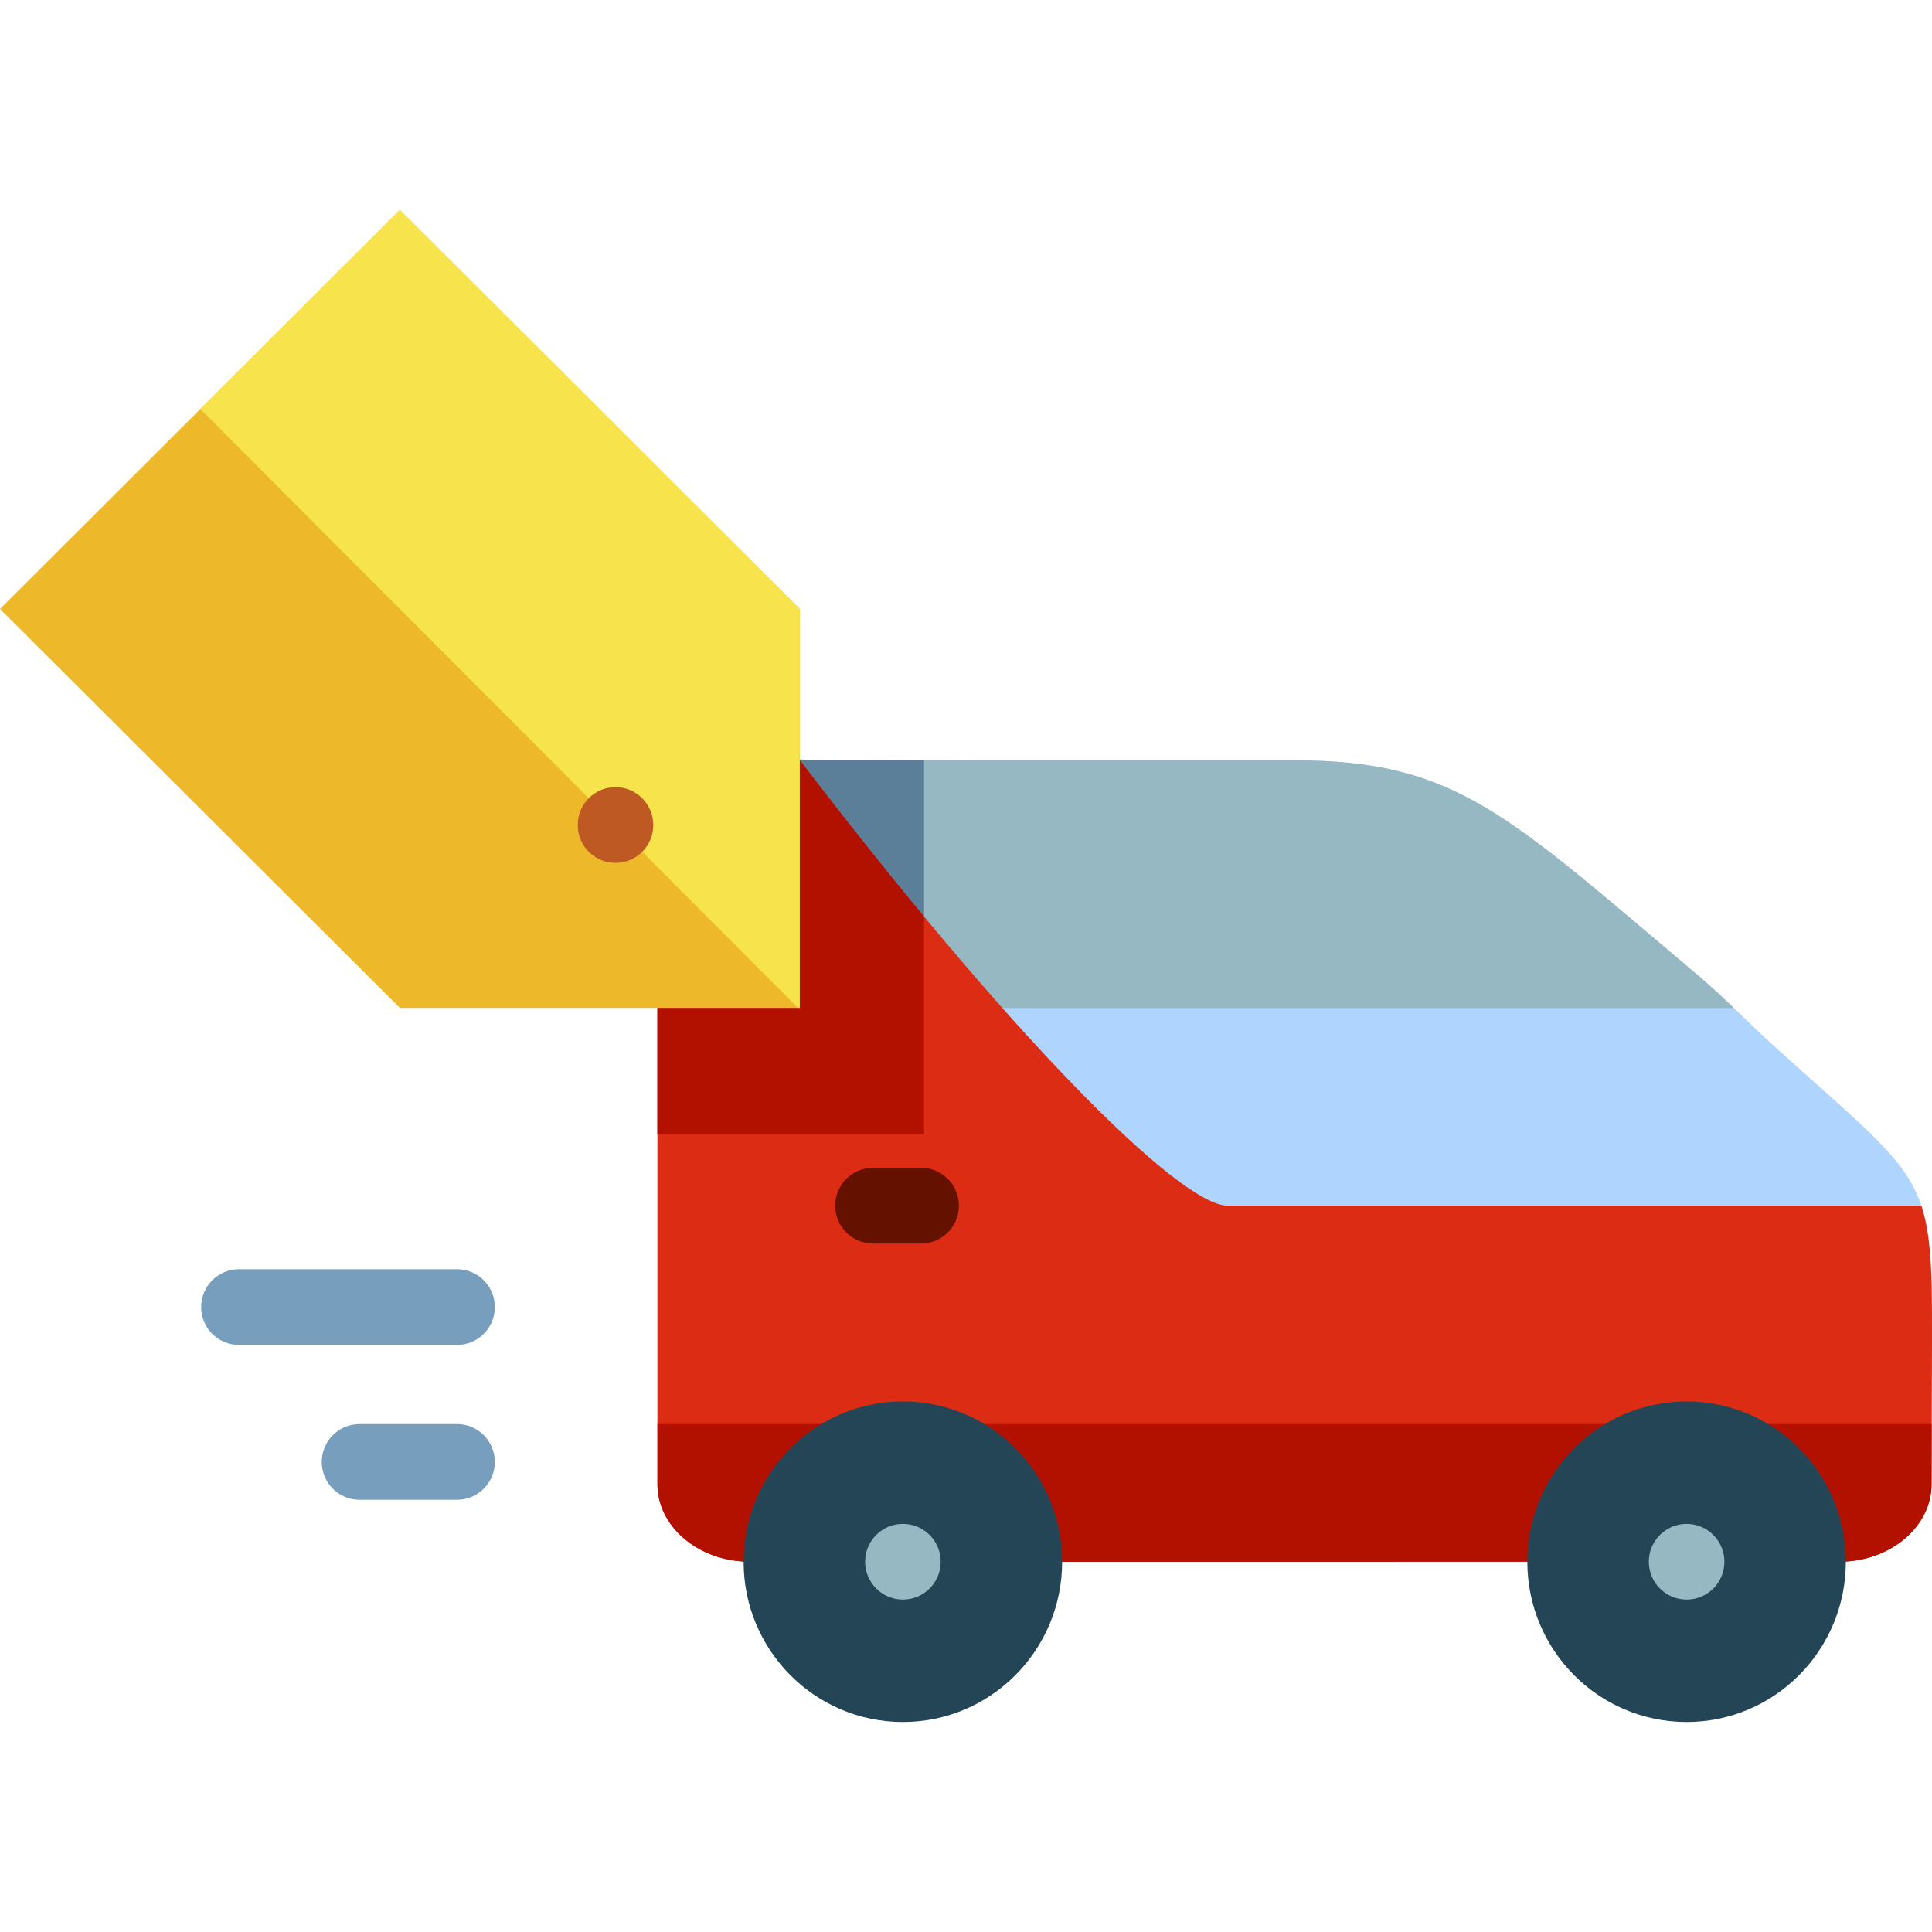 <?xml version="1.0" encoding="iso-8859-1"?>
<!-- Uploaded to: SVG Repo, www.svgrepo.com, Generator: SVG Repo Mixer Tools -->
<svg height="800px" width="800px" version="1.1" id="Layer_1" xmlns="http://www.w3.org/2000/svg" xmlns:xlink="http://www.w3.org/1999/xlink" 
	 viewBox="0 0 512 512" xml:space="preserve">
<path style="fill:#AFD5FF;" d="M264.672,201.502h78.379c42.769,0,56.106,14.127,106.723,56.8
	c7.386,6.225,13.874,13.043,20.438,18.97c35.759,32.295,41.018,33.484,41.702,63.972c0.156,6.9,0.058,22.113,0.019,31.9
	c-0.025,5.562-0.063,11.941-0.063,20.226c0,10.785-10.06,19.692-22.703,20.449l-131.997,0.052h-75.694l-84.409-0.046
	c-9.468-0.523-17.505-5.616-20.981-12.653c-1.194-2.408-1.852-5.044-1.852-7.804V234.722c0-18.511,15.012-33.497,33.485-33.429
	L264.672,201.502z"/>
<path style="fill:#95B8C2;" d="M174.234,267.142v-32.422c0-18.511,15.012-33.497,33.485-33.429l56.953,0.21h78.379
	c42.769,0,56.106,14.127,106.723,56.8c3.405,2.869,6.615,5.865,9.732,8.841L174.234,267.142L174.234,267.142z"/>
<path style="fill:#5B7F99;" d="M174.234,300.573v-65.851c0-18.511,15.012-33.497,33.485-33.429l37.161,0.137v99.143H174.234z"/>
<path style="fill:#DC2C13;" d="M511.914,341.244c0.156,6.9,0.058,22.113,0.019,31.9c-0.025,5.562-0.063,11.941-0.063,20.226
	c0,10.785-10.06,19.692-22.703,20.45l-131.997,0.052h-75.694l-84.409-0.046c-9.468-0.523-17.505-5.616-20.981-12.653
	c-1.194-2.408-1.853-5.044-1.853-7.804V234.722c0-18.511,15.012-33.498,33.485-33.429l4.142,0.016
	c54.049,70.876,100.379,118.211,113.546,118.211h97.55h83.33h2.877C511.037,325.143,511.702,331.778,511.914,341.244z"/>
<path style="fill:#B21100;" d="M511.914,377.397c-0.021,4.551-0.043,9.718-0.043,15.974c0,10.785-10.06,19.692-22.703,20.449
	l-131.997,0.052h-75.694l-84.409-0.046c-9.468-0.523-17.505-5.616-20.981-12.653c-1.194-2.408-1.852-5.044-1.852-7.804v-15.974
	h337.678V377.397z"/>
<path style="fill:#651100;" d="M254.121,319.516c0,5.539-4.481,10.029-10.008,10.029h-12.77c-5.527,0-10.008-4.49-10.008-10.029
	s4.481-10.029,10.008-10.029h12.77C249.64,309.487,254.121,313.976,254.121,319.516z"/>
<path style="fill:#234556;" d="M281.476,413.874c0,23.455-18.898,42.474-42.205,42.474c-23.31,0-42.206-19.019-42.206-42.474
	c0-23.46,18.895-42.473,42.206-42.473C262.578,371.401,281.476,390.414,281.476,413.874z M446.965,371.401
	c-23.309,0-42.205,19.014-42.205,42.473c0,23.455,18.896,42.474,42.205,42.474c23.31,0,42.203-19.019,42.203-42.474
	C489.168,390.414,470.275,371.401,446.965,371.401z"/>
<path style="fill:#95B8C2;" d="M249.294,413.874c0,5.539-4.481,10.029-10.008,10.029s-10.023-4.49-10.023-10.029
	s4.467-10.029,9.994-10.029h0.029C244.813,403.845,249.294,408.335,249.294,413.874z M446.977,403.845h-0.027
	c-5.527,0-9.995,4.49-9.995,10.029s4.493,10.029,10.022,10.029s10.008-4.49,10.008-10.029
	C456.986,408.335,452.504,403.845,446.977,403.845z"/>
<path style="fill:#789EBD;" d="M121.128,356.417H63.315c-5.527,0-10.008-4.49-10.008-10.029s4.481-10.029,10.008-10.029h57.814
	c5.527,0,10.008,4.49,10.008,10.029C131.137,351.927,126.657,356.417,121.128,356.417z M121.128,377.397H95.277
	c-5.527,0-10.008,4.49-10.008,10.029c0,5.539,4.481,10.029,10.008,10.029h25.853c5.527,0,10.008-4.49,10.008-10.029
	C131.137,381.887,126.657,377.397,121.128,377.397z"/>
<path style="fill:#B21100;" d="M174.234,300.573v-65.851c0-18.511,15.012-33.497,33.485-33.429l4.142,0.016
	c11.433,14.993,22.518,28.927,33.02,41.587v57.678L174.234,300.573L174.234,300.573z"/>
<path style="fill:#EDB92B;" d="M105.967,267.103L0,161.377L105.967,55.652l105.97,105.725v105.727H105.967L105.967,267.103z"/>
<path style="fill:#F7E44C;" d="M53.099,108.399l52.868-52.747l105.97,105.725v105.727h-0.457L53.099,108.399z"/>
<path style="fill:#BE5924;" d="M173.127,218.648c0,2.769-1.12,5.277-2.931,7.091c-1.811,1.814-4.313,2.937-7.077,2.937
	c-5.527,0-10.008-4.49-10.008-10.029v-0.041c-0.001-5.538,4.481-10.008,10.008-10.008
	C168.646,208.599,173.127,213.11,173.127,218.648z"/>
</svg>